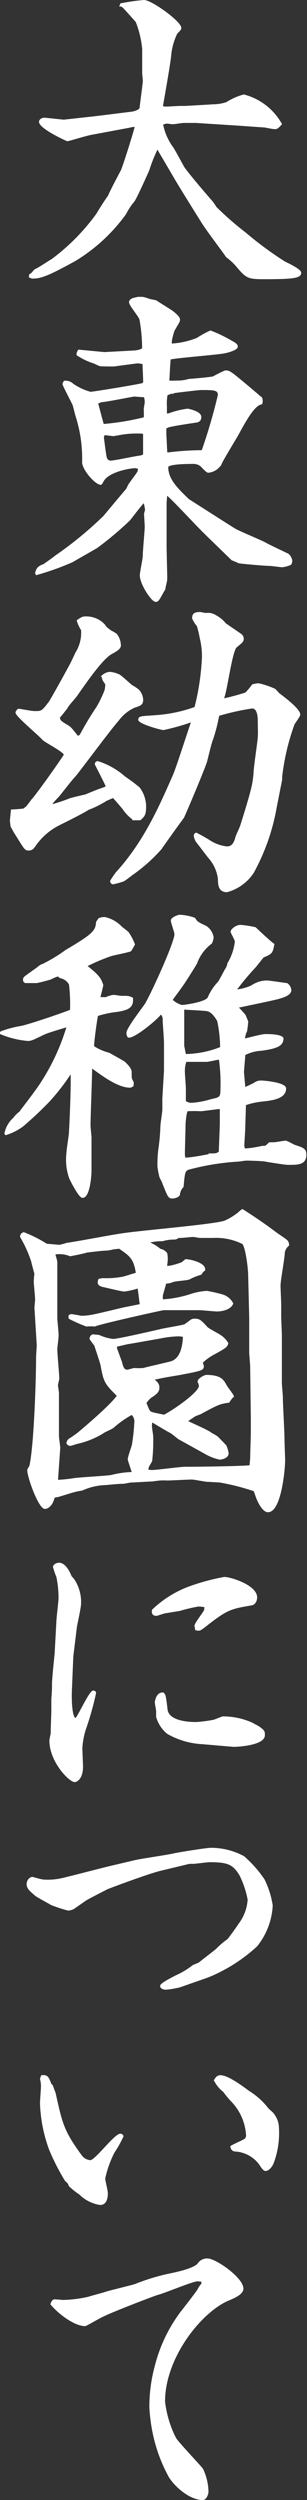 <svg xmlns="http://www.w3.org/2000/svg" viewBox="0 0 37.61 305.88"><rect x="0" y="0" width="37.61" height="305.88" fill="#333333" stroke="none"/><defs><style>.cls-1{fill:#fff;stroke:#fff;stroke-miterlimit:10;stroke-width:0.2px;}</style></defs><g id="レイヤー_2" data-name="レイヤー 2"><g id="design"><path class="cls-1" d="M3.68,33.62c.16,0,.52-.52.64-.6.36-.12,1.76-1.08,2.07-1.24a25.75,25.75,0,0,0,5.52-5.6c.2-.36,1.16-1.88,1.4-2.16.2-.52,1.36-2.72,1.6-3.16.36-.88,1.56-4.72,1.72-5.44-.48,0-.56.08-1.28.2l-4.28.8c-.43.08-2.72.76-2.8.76S4.88,15.66,4.88,14.9c0-.24.32-.4.52-.4s2.24.24,2.44.24l3.63-.4,1-.12L16,13.78c.16,0,1.08-.16,1.2-.56,0-.16.4-3.08.4-3.28s-.08-.84-.08-1V6a12.12,12.12,0,0,0-.8-3.36S15.39,1.14,15.11.86a.7.7,0,0,1-.2-.16l-.16,0L14.83.5a25.89,25.89,0,0,1,2.8-.4c.92,0,4.48,2.6,4.48,3.32,0,.12,0,.16-.48.64a7.83,7.83,0,0,0-.76,2.72c-.08,1-1,6.12-1,6.16,0,.2.28.2.52.2s1.48-.08,1.72-.08h.64l3.44-.2a5.16,5.16,0,0,0,1.6-.28,7.46,7.46,0,0,1,2.08-.92,7.34,7.34,0,0,1,4.56,3.52c-.44.48-.52.52-.76.52s-1-.16-1.24-.2L29,15.26l-5-.32H22.51c-.2,0-1.12.16-1.36.16-.08,0-.64-.08-.76-.08a4.15,4.15,0,0,0-.52.16,7.1,7.1,0,0,0,1.28,2.92c.24.36,1.12,2,1.32,2.36.56.84,3,3.68,3.36,4.08a5.46,5.46,0,0,1,.6.84A37.42,37.42,0,0,0,30,28.5a43,43,0,0,0,4.88,3.6c.16.08,1.92.88,1.92,1.28,0,.56-.92.68-4.44.68-2.08,0-2.16-.12-3.48-1.68a7.88,7.88,0,0,0-1.12-1c0-.08-2.28-3.08-2.92-4.08-.92-1.48-2.8-4.48-3.4-5.52l-2.16-3.68a18.47,18.47,0,0,0-1.08,2.68c-.08.2-1.6,3.6-1.84,3.84a8.28,8.28,0,0,0-1,1.52,21,21,0,0,1-6.2,5.72c-2.35,1.28-3.91,2.12-5,2.12a.73.73,0,0,1-.52-.12Z"/><path class="cls-1" d="M12.79,43.18l3.72-.2c.08,0,1-.12,1-.4a20.12,20.12,0,0,0-.32-3.48c-.08-.4-1.28-1.76-1.28-2.12,0-.56,1.32-.56,1.6-.56a9.07,9.07,0,0,1,.88.28c.12,0,.64.12.76.16.24.2,1.8,1.12,2.08,1.36s.72.6.72.88-.08.28-.68,1.36a9.49,9.49,0,0,0-.32,1.24c0,.12,0,.24,0,.44a9.89,9.89,0,0,0,3.24-.72,10.58,10.58,0,0,1,1.6-.88,16.65,16.65,0,0,1,1.92.88c1,.56,1.32.68,1.32,1s-1.16.68-1.84.76c-1,.16-6,.56-6.36.72-.08.24-.16,2.6-.2,2.76a8,8,0,0,0,1,0,4.66,4.66,0,0,0,1.52-.2c.2,0,2.88-.24,3-.32a16.09,16.09,0,0,1,1.44-.72c.52,0,.52,0,2.92,2,.08.08,1.48,1.24,1.52,1.32a1,1,0,0,1,0,.64c-.92.12-2,2.12-2.92,3.8-.32.56-1.76,2.92-2,3.44a1.94,1.94,0,0,1-1.6,1.12c-.2,0-.8-.72-.92-.8a1.56,1.56,0,0,0-1-.28c-.52,0-3.08,0-3.08.48,0,1.56,1.24,2.72,2.56,4,0,0,5.44,3.48,5.72,3.64.56.32,3.28,1.44,3.76,1.72s2.64,1.28,2.76,1.36a1.29,1.29,0,0,1,.4.76.89.89,0,0,1-.12.4,3.36,3.36,0,0,1-1,.28c-.24,0-1.32-.16-1.52-.16-.6,0-3.32-.24-3.8-.32-.24-.12-.64-.28-.84-.36-.24-.24-3.72-3.6-3.8-3.72-.52-.48-3.6-3.84-4.24-4.28l-.08,1.08v5.32c0,.6.08,3.4.08,4,0,.2-.24,1.08-.24,1.24-.16.19-.64,1.19-.8,1.31a.32.32,0,0,1-.28.13c-.44,0-1.84-2.09-1.84-3.16,0-.36.36-2,.36-2.36,0-.56.24-3.16.24-3.52s-.08-1.4-.08-1.64c0-.08.12-.4.12-.48a7.37,7.37,0,0,0-.2-1c-.36.28-1.56,1.92-1.84,2.24a40.86,40.86,0,0,1-4,3.36l-3,1.72a33.33,33.33,0,0,1-4.36,1.56L4.4,70.1c.16-.56.32-.76,1-1,.2-.16,1.15-.8,1.36-1a45.33,45.33,0,0,0,6-4.92s2.6-3.12,2.76-3.28a3.57,3.57,0,0,0,.2-.4c.12-.32,1.16-1.56,1.24-1.84A1.44,1.44,0,0,0,17,57.3a1.16,1.16,0,0,0-.44-.12c-.64,0-3.44.48-4,1.76a1.69,1.69,0,0,1-.2.28c-.64,0-2.16-1.76-2.2-2.64A17.17,17.17,0,0,0,9.39,51c-.08-.2-.32-1.28-.4-1.48S7.76,47.14,7.76,47a.48.48,0,0,1,.16-.32,1.27,1.27,0,0,1,1,.36,7.32,7.32,0,0,0,2.16,1c.28,0,5.72-.88,6.44-1.08.12-.16.12-.2.12-.28,0-.36-.08-1.88-.08-2.2a2.51,2.51,0,0,0-.76-.12s-2.48.32-2.68.36-1.56,0-1.8,0a3.93,3.93,0,0,1-.72-.32,8,8,0,0,1-2.12-1c0-.2,0-.24.17-.52Zm4.92,8a8.46,8.46,0,0,0,0-1.08c0-.16.12-.76.12-.88a2.09,2.09,0,0,0-.12-.72c-.2,0-1.16-.08-1.28-.08s-3.32.64-3.92.68c-.16,0-.44.16-.6.2.08.32.64,2.4.72,2.68A31.55,31.55,0,0,0,17.71,51.14Zm-.08,4.48c0-.4,0-2.2,0-2.6-.16-.12-.24-.12-.88-.12a11.55,11.55,0,0,0-2.36.24c-.12,0-.4.08-.48.08s-1-.12-1.12-.12a.6.6,0,0,0-.16.36c0,.08.28,2.32.36,2.52a.6.6,0,0,0,.52.44c.56,0,3.2-.6,3.8-.64Zm2.76-.28.16.08a34.85,34.85,0,0,1,4.24-.28,66.91,66.91,0,0,0,2-6.84c0-.72-.56-.72-2.2-.72-.2,0-3.32.36-3.36.4a2.72,2.72,0,0,0-.8.28,5.75,5.75,0,0,0-.08,1.44v.92a.53.53,0,0,0,.36,0A10.49,10.49,0,0,1,23,50.1c.56.12,1.56.4,1.56.92s-.36.56-.64.6c-.52.08-3,.44-3.36.6a2,2,0,0,1-.28.12v.8Z"/><path class="cls-1" d="M1.44,99.14c.24,0,1.28-.08,1.48-.12l.4-.32.6-.8c.68-.72,4-5.44,4-5.56,0-.4-2.48-1.64-2.68-1.92C4.76,89.86,2,87.58,2,87.18c0-.12.2-.32.24-.36s1.56.28,2,.28c.88,0,.92,0,1.84-1.2.27-.4,2.31-4.08,2.68-4.8l.59-1.24a4.64,4.64,0,0,0,.68-2.8,4.22,4.22,0,0,1-.52-1.12,2.8,2.8,0,0,1,.68-.4,3,3,0,0,1,2.64,1c.12.24.24.32.72.68a5.1,5.1,0,0,1,.68.4,2.24,2.24,0,0,1,.48,1.32c0,.28-.16.52-1.08,1-1.2.68-3.2,3.64-4.28,5.16-.16.24-1,1.16-1.12,1.4s-.84,1.08-1,1.28c.08.48.2.52,1.12,1.08.29.2.37.28,1.12,1.24h.24l.2-.24a38.16,38.16,0,0,1,2-3.32,14,14,0,0,0,1-2.08A4,4,0,0,0,13,83.7c-.4-.56-.4-.6-.44-1a1.5,1.5,0,0,1,.88-.4,3.31,3.31,0,0,1,1.08.28c.16,0,1.56,1.32,1.6,1.32a6.13,6.13,0,0,1,.84.56,1.87,1.87,0,0,1,.48,1.16c0,.56-.28.64-1,.88a5.07,5.07,0,0,0-2,1.64c-.92,1-5.08,6.64-5.32,6.84-.35.36-1.43,1.76-1.92,2.36-.11.12-.72.76-.8.88a2.44,2.44,0,0,1-.15.32,21.78,21.78,0,0,0,2.4-.8c.27-.08,1.79-.44,1.83-.44.28-.12,1.64-.68,1.92-.76a4.1,4.1,0,0,0,.68-.28c-.16-.44-1.36-2.72-1.36-2.76a.27.27,0,0,1,.24-.28,9.1,9.1,0,0,1,3.32,1.88,20.18,20.18,0,0,1,1.76,1.32,3.85,3.85,0,0,1,.76,2.24c0,1-.16,1.16-.64,1.6l-.76,0A4.8,4.8,0,0,1,15.15,99c-.28-.36-.84-1-1.28-1.48L13,97.9A11.59,11.59,0,0,1,10.79,99c-.48.36-3.48,1.84-3.48,1.84a7.88,7.88,0,0,0-3,2.56c-.32.48-.48.56-.84.56s-.44-.16-1.36-1.64a13.14,13.14,0,0,1-.72-1.24l-.08-.68Zm32.35-.32A25.77,25.77,0,0,1,31,106.74a5.57,5.57,0,0,1-3.2,2.32c-.92,0-1-.76-1-1.52a4.89,4.89,0,0,0-1.2-2.64c-.24-.28-1.16-1.52-1.36-1.76a1.69,1.69,0,0,1-.4-.88.27.27,0,0,1,.2-.28,19.59,19.59,0,0,1,1.76,1,4.91,4.91,0,0,0,2,.68c.8,0,1-.72,1.16-1.28,0-.08.48-1.08.56-1.32,1.48-4.72,1.52-5.16,1.64-6.44,0-.68.48-3.76.52-4.4s0-1.32,0-1.92c0-.4,0-1.72-.8-1.72a30.47,30.47,0,0,0-4.12.92A20.74,20.74,0,0,1,26,90.46c-.2.44-.64,2.4-.76,2.8-.6,1.68-2.72,6.64-2.8,6.76-.28.36-2.44,3.36-2.72,3.8a20.16,20.16,0,0,1-3.32,3c-.2.12-1.08.84-1.28.92a8.1,8.1,0,0,1-1.32.36.33.33,0,0,1-.2-.32,11.15,11.15,0,0,1,.68-1c3.52-3.84,5.44-8.4,7-11.92.44-1,1.92-5.72,2.28-6.64a28,28,0,0,1-3.52,1c-.36,0-3-.76-3-1.16s.32-.32,2.28-.48a17.53,17.53,0,0,0,4.6-1,30.14,30.14,0,0,0,.92-6.16,9.16,9.16,0,0,0-.28-2.4c0-.12-.28-1.32-.36-1.48a3.59,3.59,0,0,1-.56-.88c0-.4.08-.68.84-.68.12,0,.64.12.76.12a1.69,1.69,0,0,1,1.2.28,3.54,3.54,0,0,1,1.12.92c.12.12,2,1.36,2,1.4a.64.64,0,0,1,.2.44c0,.32-.12.4-.84,1-.56.48-1.16,5.2-1.52,6.12,0,.12-.08.2-.12.32a28.54,28.54,0,0,0,2.84-.76,9.58,9.58,0,0,0,.84-1,3.28,3.28,0,0,1,.72-.12,9.57,9.57,0,0,1,2,.68l.48.52c.76.56,2.52,1.92,2.52,2.52,0,.24-.64,1-.72,1.24A28.25,28.25,0,0,0,34.47,95v.36Z"/><path class="cls-1" d="M.16,126.26a13.55,13.55,0,0,1,2.44-.64c1-.2,5-1.56,6.08-2a21.2,21.2,0,0,0-.13-3.2,1.67,1.67,0,0,0-1.16-.84c-.16-.12-.19-.2-.35-.2a5.31,5.31,0,0,0-.84.36c-.2.08-1.6.44-1.72.44l-1.36,0a.3.3,0,0,1-.2-.32c0-.28.16-.32,1.2-1.08.76-.52.76-.64,1.16-.76a19.76,19.76,0,0,0,2.83-1.72c3.4-2,3.68-2.4,3.76-3.48.12-.16.16-.24.28-.4a1.82,1.82,0,0,1,.68-.12,3.89,3.89,0,0,1,2,1.12c.16.16.88.64.92.8a6.9,6.9,0,0,1,.68,1.32,7.43,7.43,0,0,1-.44.76c-.36.16-2.12.48-2.44.6a23.1,23.1,0,0,0-3,1.28c1.64,1.28,1.72,1.6,2,2.32,0,.2-.36,1.48-.36,1.6.64,0,.72,0,.8,0a3.19,3.19,0,0,1,.92-.28c.12,0,.8.12,1,.12.8,0,.88,0,1.28.2.08,1-.36,1.32-1.8,1.56a12.37,12.37,0,0,0-2.48.52c-.24,1.28-.48,3.36-.48,3.68l0,.16a6.43,6.43,0,0,0,1.92.84c.2.12,1.8,1,1.88,1.08.8.76.8,1,.8,1.28,0,.68,0,.68.16,1a.47.47,0,0,1,.08.4l0,.16a.79.79,0,0,1-.32.16c-1.44,0-3.24-1.32-4.76-2.44,0,1.12-.2,6.16-.2,7.16,0,.24.12,1.28.12,1.48v.48l0,3.64c0,.36-.16,3.16-1,3.16-.39,0-1.43-2.08-1.52-2.28a6.66,6.66,0,0,1-.36-3c0-.44.32-2.32.32-2.68.09-1.6.21-4.56.21-6.08v-1.32A26.48,26.48,0,0,1,6,134.7a43.44,43.44,0,0,1-3.28,3.08,7.24,7.24,0,0,1-2,1l-.08-.08a3.33,3.33,0,0,1,1.08-1.88,3.24,3.24,0,0,1,.76-.76c0-.08,2-2.56,2.8-3.88a26.46,26.46,0,0,0,3-6.64c-.47.16-2.59.76-3,1-1.32.64-1.48.72-1.88.72a11,11,0,0,1-3.36-.84Zm31.11-8a33.48,33.48,0,0,0-2.44,2.92,6.13,6.13,0,0,0,2-.52,3.32,3.32,0,0,1,1.84-.6c.28,0,2.08.28,2.48.32a1.06,1.06,0,0,1,.44.76c0,.72-1.48,1-2.92,1.32l-3.6.76c.24.24.52.52.92,1l.32.76c0,.2-.12,1.12-.16,1.2a2.61,2.61,0,0,0-.24,1c.4-.08,2.16-.56,2.56-.56.56,0,1.84,0,2.16.4,0,.84-.6,1.16-2.6,1.44a5,5,0,0,0-2.08.56c0,.32-.16,1.92-.16,2.12s.16,1.68.16,2c.56-.24.8-.36,1.2-.56a1.29,1.29,0,0,1,.8-.28c.44,0,3,.24,3,.88,0,1.16-1.6,1.36-2.68,1.48a9.14,9.14,0,0,0-2.24.48c0,.2-.08,2.44-.08,2.76s-.12,2-.12,2.28a1.21,1.21,0,0,0,.12.44,12.58,12.58,0,0,0,2.16-.32c.08,0,.44,0,.52-.08a5,5,0,0,1,.4-.36c.16,0,.4,0,.48,0,.24,0,1.28-.2,1.52-.2.4.16.88.44,1.08.52,1,.32,1.32.44,1.32,1.08,0,1.16-.88,1.16-2.16,1.16-.32,0-2.36-.32-2.76-.4s-2.16-.12-2.32-.12-.88.12-1,.12a30.47,30.47,0,0,0-6.12,1c-.48.2-.52.4-.68,2.16a1.62,1.62,0,0,0-.44.92c0,.23-.44.44-.88.44s-.52-.44-1.08-1.76c0-.12-.24-.52-.32-.68s-.28-1.2-.28-1.4a14,14,0,0,1,.12-2.16,25.1,25.1,0,0,0,.24-2.72c0-.32.24-1.76.24-2.08,0-.64,0-1.08,0-1.36l.2-3.36c0-.64,0-2.72,0-3.48,0-.44-.16-2.36-.16-2.76a1,1,0,0,0-.32-.8c-.56.76-3.16,2.88-3.92,2.88-.12,0-.2-.28-.2-.48,0-.56,1.92-3,2.28-3.56.72-1.2,3.6-7.48,3.6-8.52,0-.28-.44-1.4-.44-1.68s.76-.6,1-.6a6.34,6.34,0,0,1,1.8.36c.28.48.4.52,1.4,1a1.93,1.93,0,0,1,.84,1.32,2,2,0,0,1-.2.68,5.31,5.31,0,0,0-1.8,2.4c0,.08-.92,1.52-1.28,2.08-.44.72-1.28,1.8-1.76,2.48a2.81,2.81,0,0,0,1.24.72c.32,0,3-.36,3.28-1a6.14,6.14,0,0,1,1.24-1.88c.12-.16.72-1.28.84-1.52a1.63,1.63,0,0,0,.32-.76,6.69,6.69,0,0,0,.92-2.68c0-.28-.52-1.08-.52-1.24s.52-.72,1.12-.72a12.12,12.12,0,0,1,1.8.28c.2.2,2,1.88,2.24,2-.2,1-.2,1.08-1.28,1.52Zm-8.52,10.8a12.06,12.06,0,0,0,4.32-.88,17,17,0,0,0-.36-3.28c-.12-.2-.64-1.16-1.32-1.28-.44-.08-2.48-.16-2.92-.2,0,.76,0,2.84,0,3.44,0,.12,0,1,0,1.12l.2,1Zm3,12.16c.68,0,.84,0,1.16-.28,0-.56.12-3.08.12-3.56,0-.2,0-1,0-1.24v-.56c-.28,0-2.24.28-2.44.28a15.64,15.64,0,0,0-1.64,0c-.2.08-.32,1.48-.32,1.76,0,.56-.08,3-.08,3.52,0,.12,0,.32.08.6C23.47,141.74,25.67,141.3,25.79,141.26Zm-2.12-6.2a10.49,10.49,0,0,0,2.24-.44c1.12-.24,1.24-.28,1.24-1.4a21.27,21.27,0,0,0-.2-3.64c-.24,0-1.36.28-1.6.28-.6,0-2,0-2.56,0a3.73,3.73,0,0,0-.2,1.36c0,.32.12,1.68.12,2v1.6A1.8,1.8,0,0,0,23.67,135.06Z"/><path class="cls-1" d="M4.32,160c0-.16.08-.84.08-1,0-.36-.16-1.88-.16-2.16a7.17,7.17,0,0,1,.08-1c-.08-.24-.36-1.32-.4-1.52a15,15,0,0,0-1.36-3c0-.16.08-.44.4-.44a16.19,16.19,0,0,1,2.76,1.4c.24,0,1.36.12,1.59.12a7.19,7.19,0,0,0,.88-.24c1-.12,5.6-1,6.52-1.12,2-.36,11.52-1.12,12.84-1.6a7.33,7.33,0,0,0,1.84-1.16,1,1,0,0,1,.32-.24c1.36.88,2.68,1.76,4,2.76.2.16,1.24.84,1.4,1a.7.7,0,0,1,.2.56,1.42,1.42,0,0,0-.52.88c0,.64-.52,3.4-.52,4s.08,2,.08,2.36,0,1.28,0,1.44c0,.36.08,2.08.08,2.32,0,.92,0,5,0,5.84,0,.24.12,1.44.12,1.72,0,.8.2,4.28.2,5,0,.44.08,2.52.08,2.76,0,1.12-.48,6.24-2,6.24-.6,0-1.2-1.2-1.44-1.92a6.64,6.64,0,0,0-.24-.64,28.06,28.06,0,0,0-4.24-1.08c-.24,0-1.28-.08-1.52-.08s-1.6-.28-1.88-.28c-.48,0-2.6.12-3,.12a8.06,8.06,0,0,0-.92,0c-.12,0-.92.12-1,.12-.36,0-2.08.12-2.4.12s-.92.16-1.08.16c-.76,0-2,.16-2.24.16a7.48,7.48,0,0,0-2.84.68c-.12,0-.72.12-.84.16-.35.08-1.72.52-2.15.64-.12,0-.2,0-.45.12-.19.88-.67,1.28-1.07,1.32-.72,0-2.08-3.8-2.08-4.64,0-.12.28-.48.28-.6.56-2.68.8-10.72.8-13.16,0-.24.08-1.36.08-1.56Zm17.59,16c-.16-.12-.84-.68-1-.76-.4-.2-2-1.16-2.32-1.36a2.42,2.42,0,0,0-.08.6c0,.2.16,1.12.16,1.28a22.5,22.5,0,0,1-.12,2.92c0,.12-.36.64-.4.76a1.67,1.67,0,0,0-.08.44,3,3,0,0,0,.48.08c.64,0,3.52-.4,4.12-.4,2,0,7.36-.08,8-.2,0-.16.08-.84.08-1,0-.48.08-2.64.08-3.12,0-.24,0-1.44,0-1.68l-.08-6.32c0-.28-.12-1.52-.12-1.8v-.52l0-3.72-.12-4.88c0-1.4-.4-3.92-.76-4.2a7.32,7.32,0,0,0-3.6-.76c-.28,0-1.2,0-1.64,0-.12,0-.72-.12-.84-.12-.28,0-1.56.16-1.8.12a1.08,1.08,0,0,1-.44.2,4.89,4.89,0,0,0-1.52.2,6.61,6.61,0,0,0-1.84.24,4.72,4.72,0,0,1,1.52.88,1.29,1.29,0,0,1,.8.48,3.56,3.56,0,0,1,0,1.32V155a4.69,4.69,0,0,0,1.08-.2,6.89,6.89,0,0,0,.84-.28c.12-.08.28-.24.44-.36.52,0,2.44.44,2.28,1.24-.16.08-.24.2-.44.48a6.77,6.77,0,0,0-1.4.56c-.2.12-1.72.2-2,.32a2.7,2.7,0,0,1-.92.2c-.12.48-.32,1.16-.4,1.44a2.2,2.2,0,0,0,0,.68,13.73,13.73,0,0,0,3.56-.68,7.65,7.65,0,0,1,1.92-.36,18.74,18.74,0,0,1,1.92.44,2.07,2.07,0,0,1,1.2,1c-.32.8-1.6.88-1.88.88s-1.88-.16-2.2-.16l-4.36,0c-.12,0-7.56,1.64-8.44,2a5.46,5.46,0,0,0-1,0,19.26,19.26,0,0,1-2.08-.92.69.69,0,0,1,0-.32l.21-.08c.16,0,1.19.2,1.23.2,1,0,1.44-.12,5.12-1,.36-.08,1.84-.36,2.16-.44-.08-.52-.2-1.64-.28-2.12a9.65,9.65,0,0,1-1.72.4c-.28,0-1.92-.4-2.28-.48s-.88-.16-.88-.52a1.07,1.07,0,0,1,.08-.36,3,3,0,0,1,.48-.08,10.57,10.57,0,0,0,2.32-.16c.16,0,1.48-.44,1.8-.52-.28-1.88-.8-2.2-2.12-3.12l-.76.08a4,4,0,0,1-1,.16c-.36,0-2,.2-2.28.24-.16.08-1.71.4-2,.44a3.38,3.38,0,0,0-1.91-.2c0,.16.24.84.24,1,0,1.52,0,1.68,0,2.44,0,.32,0,2.24,0,2.64l0,1.76c0,.32.16,1.72.16,2.12s-.16,1.48-.16,1.72c0,.56.24,3.08.24,3.56,0,.16-.16.72-.16.84s.12.8.12.92c0,1,0,2.12,0,2.88,0,.36,0,2,0,2.36s.16,1.28.16,1.52l-.28,4a16.7,16.7,0,0,0,2-.2c.72-.12,4-.28,4.67-.4a11.18,11.18,0,0,1,2.6-.36c-.08-.28-.52-1.56-.52-1.64,0-.32.48-1.56.52-1.84a23.29,23.29,0,0,0,.28-2.64,1.19,1.19,0,0,0-.4-1.08,12,12,0,0,0-2.28,1.6c-.16.16-1.16.56-1.32.72a10.45,10.45,0,0,1-2.92,1.2c-.16,0-.87.28-1,.28s-.24,0-.4-.24c.08-.24.12-.36.32-.48s.76-.52.88-.6,4.24-3.52,5-4.72c-1.48-1.48-1.64-1.64-2-3.68-.08-.4-.68-2.16-.8-2.52a7.28,7.28,0,0,1-.56-.76c0-.2.16-.44.32-.44a7.33,7.33,0,0,1,.76.08,5.65,5.65,0,0,0,1.72.48c.64,0,5.56-1.16,5.64-1.16.48-.16,2.68-.48,3.12-.64.16-.08.76-.56.84-.6a.72.72,0,0,1,.4-.08c.52,0,.68.12,1.48,1,.2.2,1.28.76,1.52.92a2.8,2.8,0,0,1,1,1c-.12.4-.28.52-1.76,1.32a6.48,6.48,0,0,0-1.36,1c0,.08.12.4.12.48,0,.44-.28.48-3,1-1.24.2-2.16.36-3.16.6.28.2.72.48.72,1s-.32.76-1,1.2a3.45,3.45,0,0,0-.6.68c.4,1,.44,1.08.72,1.2s1.32.28,1.52.36c.64-.24,4.4-2.72,4.4-3.64,0-.12-.16-.52-.16-.64a2,2,0,0,1,.92-.6c1.76,0,2.08.52,2.44,1.2.12.24.84,1.12.88,1.32a2.8,2.8,0,0,0-.52.68c-1.16.16-1.36.28-3.32,1.32-.08.08-.16.08-.84.36,0,0-.84.56-1,.68.48.28,2.68,1.2,3,1.52a5.3,5.3,0,0,1,.8.48c.12.16,1,1,1,1.08a3.86,3.86,0,0,1,.24.84c0,.52-.72.68-1,.68a5.79,5.79,0,0,1-1.68-.64Zm-6-11.68c-.2,0-1.44.32-1.68.36l0,.28c.2.56.56,1.56.6,1.64.16.64.28,1.08.76,1.08.16,0,.72-.2.84-.2a10.45,10.45,0,0,0,1.12,0c.72-.2,1-.24,3.32-.8,1.24-.32,1.6-1.8,1.64-3.2a3.5,3.5,0,0,0-.64-.08,13,13,0,0,0-2.32.28Z"/><path class="cls-1" d="M8.88,202.66l-.16,3.84c-.08,1.44,0,3.8.55,3.8.24,0,1.72-3.36,2.16-3.36a.22.22,0,0,1,.24.2,37.62,37.62,0,0,1-1.24,4.4,9.28,9.28,0,0,0-.44,2.32c0,.36.08,2,.08,2.28,0,1.48-.72,1.8-.92,1.8-.6,0-3-2.4-3-5,0-.12.16-.76.16-.88,0-.6.08-2.28.08-3v-1.24A16.38,16.38,0,0,0,6.47,206c0-.6.29-3.28.33-3.8L7,198.54c0-.48.27-2.64.27-2.92A12.67,12.67,0,0,0,7,192.9a9.22,9.22,0,0,1-.41-1.2c.09-.32.49-.4.65-.4.72,0,1.27,1.12,1.44,1.6a3.57,3.57,0,0,1,.35.4,4.92,4.92,0,0,1,.8,2.92c0,.48-.48,2.56-.52,2.92Zm16.19-6.12a4.1,4.1,0,0,0-.8-.08A21.08,21.08,0,0,0,22,197l-1.72.28c-.16,0-1,.32-1.12.32-.52,0-.48-.4-.44-.6a13,13,0,0,1,4.36-2.76,26,26,0,0,1,4.4-1.2c.8,0,3.92,1,3.92,2.4,0,.28-.12.8-.6.88-2.56.44-3,.52-5.68,2.64-.64.48-.68.52-1.12.4a1.18,1.18,0,0,0-.08-.4c0-.36,1.12-1.68,1.2-2,0-.12,0-.28.08-.4Zm-.28,16.76a9.53,9.53,0,0,1-4.24-1.24,4,4,0,0,1-1.32-2c0-.12,0-.56,0-.68s-.16-.92-.16-1.08.16-1.2.92-1.12c.24.24.24.4.44,2s3.12,1.64,3.8,1.6a17.29,17.29,0,0,0,1.8-.24c.24,0,1.12-.44,1.32-.44a8.73,8.73,0,0,1,3.52.76c.12.08.68.36.8.44.68.48.68.56.68,1,0,1.2-3.56,1.36-3.84,1.32Z"/><path class="cls-1" d="M19.71,228.78c-1.56.36-6.52,2.24-6.6,2.28-.44.24-2.28,1.16-2.64,1.4s-1.2.84-1.44,1a1.61,1.61,0,0,1-.68.2,17,17,0,0,1-2.07-.68c-.32-.2-1.68-.92-1.92-1.12-.6-.52-1-.84-1-1.32s.36-.8.6-.8c.08,0,1.12.32,1.32.32a7.84,7.84,0,0,0,2.44-.2c.88-.2,4.87-1.24,5.71-1.44l3.24-.76c.72-.16,4-.64,4.64-.8.48-.12,4-.68,4.52-.68a8.45,8.45,0,0,1,4,1,14.24,14.24,0,0,1,2.48,2.8,10.72,10.72,0,0,1,1,3.16,8.56,8.56,0,0,1-1.88,4.92,19.7,19.7,0,0,1-6,3.8L22,243.06a11.17,11.17,0,0,1-1.68.28c-.2,0-.6-.08-.6-.36s1.48-1,1.84-1.2a9.87,9.87,0,0,0,2.08-1.24c.12-.08.68-.28.8-.36.32-.28,1.8-1.4,2.08-1.64a10.07,10.07,0,0,1,1.4-1.2c.12-.08,1.28-1.72,1.4-1.92a5.56,5.56,0,0,0,1.12-3,11.47,11.47,0,0,0-1-3c-.84-1.4-1.52-1.68-3.76-1.68-.32,0-1.72.2-2,.2h-.48Z"/><path class="cls-1" d="M5.12,254c.68-.08.76.2,1.08,1l.19.2c.08.28.25.68.33.92.83,3.72,1,4.64,3.27,7.72a1.59,1.59,0,0,0,1.08.56c.64,0,3-3.24,3.68-3.24.08,0,.16,0,.28.2a14.12,14.12,0,0,1-1.12,2,13.45,13.45,0,0,0-1.12,3.16c0,.28.32,1.52.32,1.8s0,1.36-.84,1.36a4.51,4.51,0,0,1-2.51-1.28,8.05,8.05,0,0,1-1.25-1c-.08-.28-.12-.32-.47-.64A27.35,27.35,0,0,1,6.12,263,18,18,0,0,1,5,257.35c0-.36.12-1.8.12-2.12a3.83,3.83,0,0,0-.12-.88ZM27,254c.88,0,2.56,1.24,3.48,1.92A8.76,8.76,0,0,1,32.79,258a5.23,5.23,0,0,0,.48.44,2.77,2.77,0,0,1,.8,1.88,10.43,10.43,0,0,1-.64,4.32c-.08.2-.44.88-.92.88-.2,0-.56-.56-.68-.76A4.08,4.08,0,0,0,29,263.15c-.48,0-.6-.16-.68-.52.24-.16,1.4-.68,1.6-.8a.62.62,0,0,0,.32-.64A6.58,6.58,0,0,0,28.35,257a11.33,11.33,0,0,1-.92-1.12,4,4,0,0,1-1.12-1.36C26.43,254.35,26.59,254,27,254Z"/><path class="cls-1" d="M24.79,279.1a3.09,3.09,0,0,0-.6-.08c-.6,0-4,1.44-4.8,1.64-.48.12-5.76,2.16-6.76,2.68-.4.16-2.08,1.16-2.2,1.16-1.28,0-3.23-1.48-4.15-2.6.08-.16.15-.48.44-.48l1,.08a15.52,15.52,0,0,0,3.15-.4c.32-.12,1.92-.52,2.2-.64.56-.16,3.48-.88,3.52-.92A25,25,0,0,1,21,278.22c.76-.16,2.76-.6,3.28-1.2a1.28,1.28,0,0,1,1.12-.6c1,0,4.32,2.32,4.32,3.6,0,.56-.84,1-1.84,1.4-3.4,1.52-7.76,7.08-7.76,12.4a13.17,13.17,0,0,0,1.36,4.52c.44.68,3.2,3.56,3.32,3.8a6.76,6.76,0,0,1,.64,2.76c0,.16-.2.88-.6.88-1.64,0-3.6-1.8-4.2-3a19.16,19.16,0,0,1-1.88-5.32,21.7,21.7,0,0,1-.36-2.88,18.91,18.91,0,0,1,.64-5,18.56,18.56,0,0,1,3.2-6.72c.2-.24,2-2.56,2.08-2.76s.32-.52.44-.64Z"/></g></g></svg>